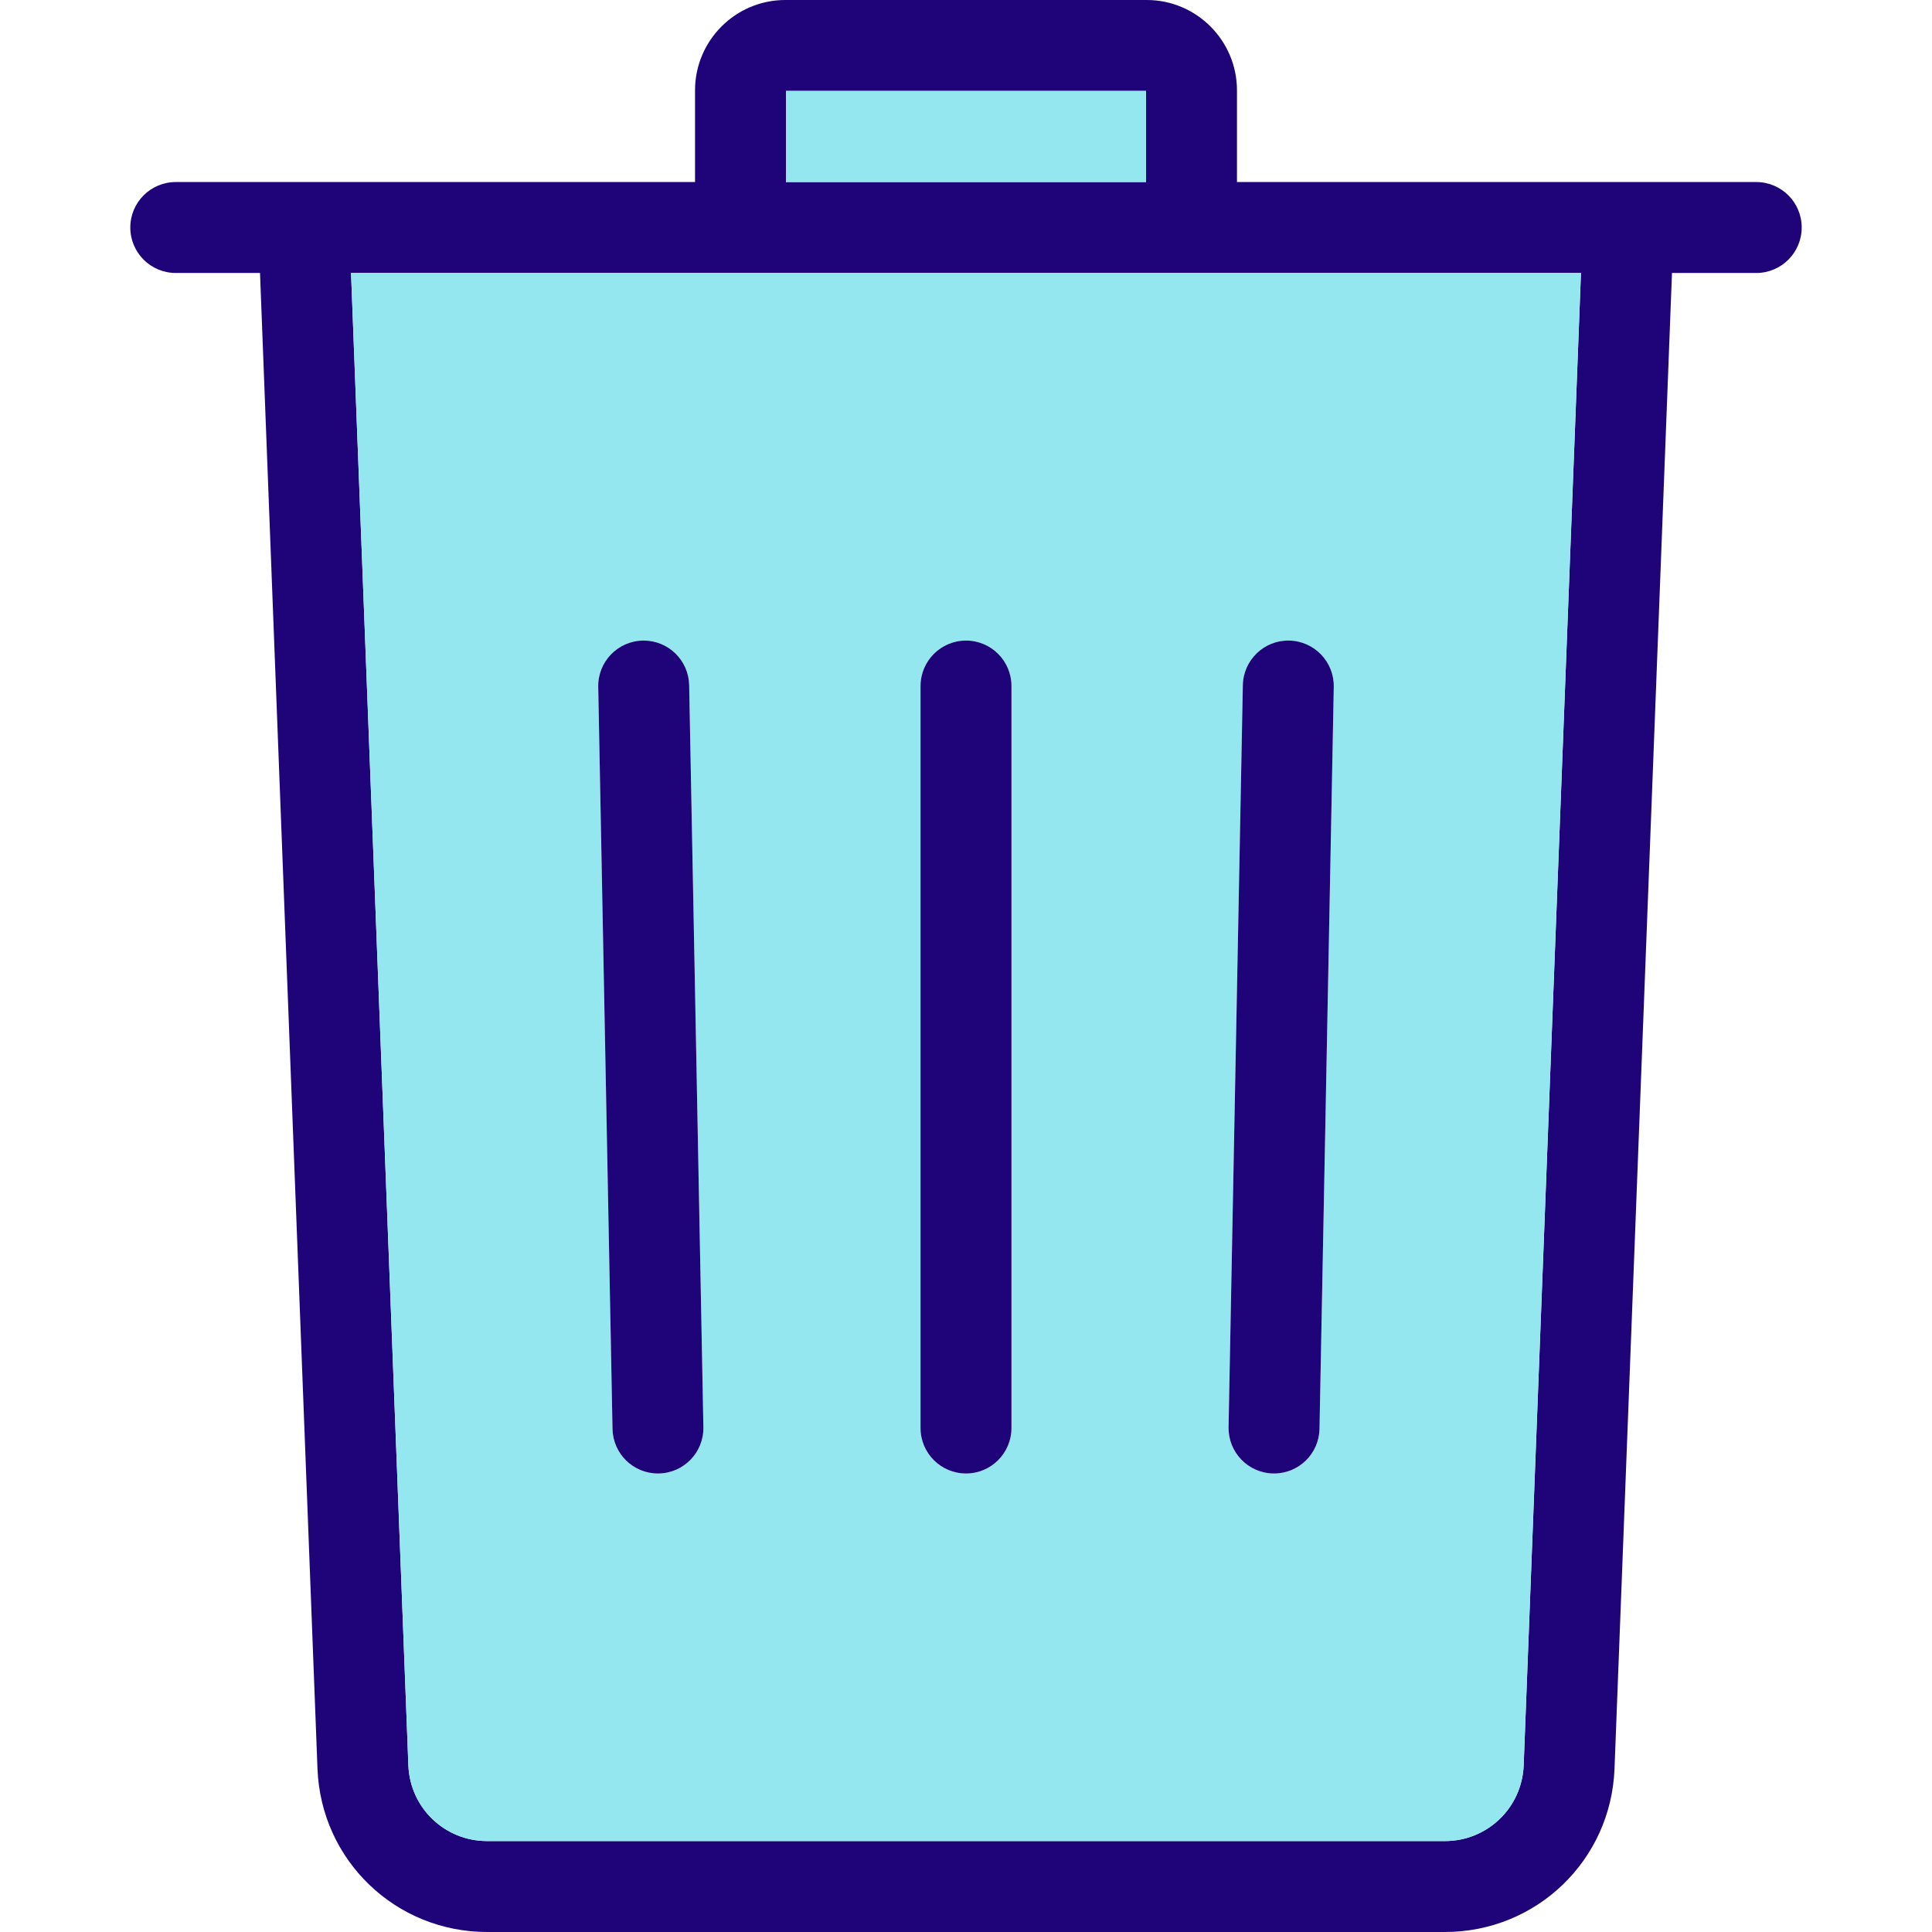 <?xml version="1.0" encoding="iso-8859-1"?>
<!-- Uploaded to: SVG Repo, www.svgrepo.com, Generator: SVG Repo Mixer Tools -->
<svg version="1.1" id="Layer_1" xmlns="http://www.w3.org/2000/svg" xmlns:xlink="http://www.w3.org/1999/xlink" 
	 viewBox="0 0 512 512" xml:space="preserve">
<path style="fill:#1E0478;" d="M465.419,48.243c6.663,0,12.049,5.386,12.049,12.049c0,6.651-5.386,12.049-12.049,12.049h-22.326
	l-15.23,396.392C426.936,492.999,407.188,512,382.897,512H129.102c-24.29,0-44.038-19.001-44.966-43.267L68.907,72.341H46.581
	c-6.663,0-12.049-5.398-12.049-12.049c0-6.663,5.386-12.049,12.049-12.049h137.609v-24.29C184.189,10.747,194.913,0,208.106,0
	h95.788c13.193,0,23.917,10.747,23.917,23.953v24.29H465.419z M403.79,467.805l15.181-395.464H93.028l15.193,395.464
	c0.422,11.266,9.603,20.097,20.881,20.097h253.795C394.175,487.902,403.356,479.071,403.79,467.805z M303.713,48.243V24.098h-95.426
	v24.146H303.713z"/>
<path style="fill:#94E7EF;" d="M418.972,72.341L403.79,467.805c-0.434,11.266-9.615,20.097-20.893,20.097H129.102
	c-11.278,0-20.459-8.832-20.881-20.097L93.028,72.341H418.972z M353.462,182.033c0.12-6.651-5.169-12.145-11.82-12.278
	c-6.627-0.145-12.145,5.157-12.278,11.82l-3.783,196.636c-0.12,6.651,5.169,12.145,11.82,12.278c0.072,0,0.157,0,0.241,0
	c6.542,0,11.916-5.241,12.037-11.82L353.462,182.033z M268.049,378.439V181.804c0-6.651-5.398-12.049-12.049-12.049
	c-6.651,0-12.049,5.398-12.049,12.049v196.636c0,6.651,5.398,12.049,12.049,12.049C262.651,390.488,268.049,385.09,268.049,378.439z
	 M174.599,390.488c6.651-0.133,11.94-5.627,11.808-12.278l-3.771-196.636c-0.133-6.579-5.506-11.82-12.049-11.82
	c-0.072,0-0.157,0-0.229,0c-6.663,0.133-11.952,5.627-11.82,12.278l3.783,196.636c0.12,6.579,5.494,11.82,12.037,11.82
	C174.442,390.488,174.514,390.488,174.599,390.488z"/>
<path style="fill:#1E0478;" d="M341.643,169.755c6.651,0.133,11.94,5.627,11.82,12.278l-3.783,196.636
	c-0.121,6.579-5.494,11.82-12.037,11.82c-0.084,0-0.169,0-0.241,0c-6.651-0.133-11.94-5.627-11.82-12.278l3.783-196.636
	C329.497,174.912,335.016,169.61,341.643,169.755z"/>
<rect x="208.287" y="24.098" style="fill:#94E7EF;" width="95.426" height="24.146"/>
<g>
	<path style="fill:#1E0478;" d="M268.049,181.804v196.636c0,6.651-5.398,12.049-12.049,12.049c-6.651,0-12.049-5.398-12.049-12.049
		V181.804c0-6.651,5.398-12.049,12.049-12.049C262.651,169.755,268.049,175.153,268.049,181.804z"/>
	<path style="fill:#1E0478;" d="M186.406,378.211c0.133,6.651-5.157,12.145-11.808,12.278c-0.084,0-0.157,0-0.241,0
		c-6.542,0-11.916-5.241-12.037-11.82l-3.783-196.636c-0.133-6.651,5.157-12.145,11.82-12.278c0.072,0,0.157,0,0.229,0
		c6.542,0,11.916,5.241,12.049,11.82L186.406,378.211z"/>
</g>
</svg>